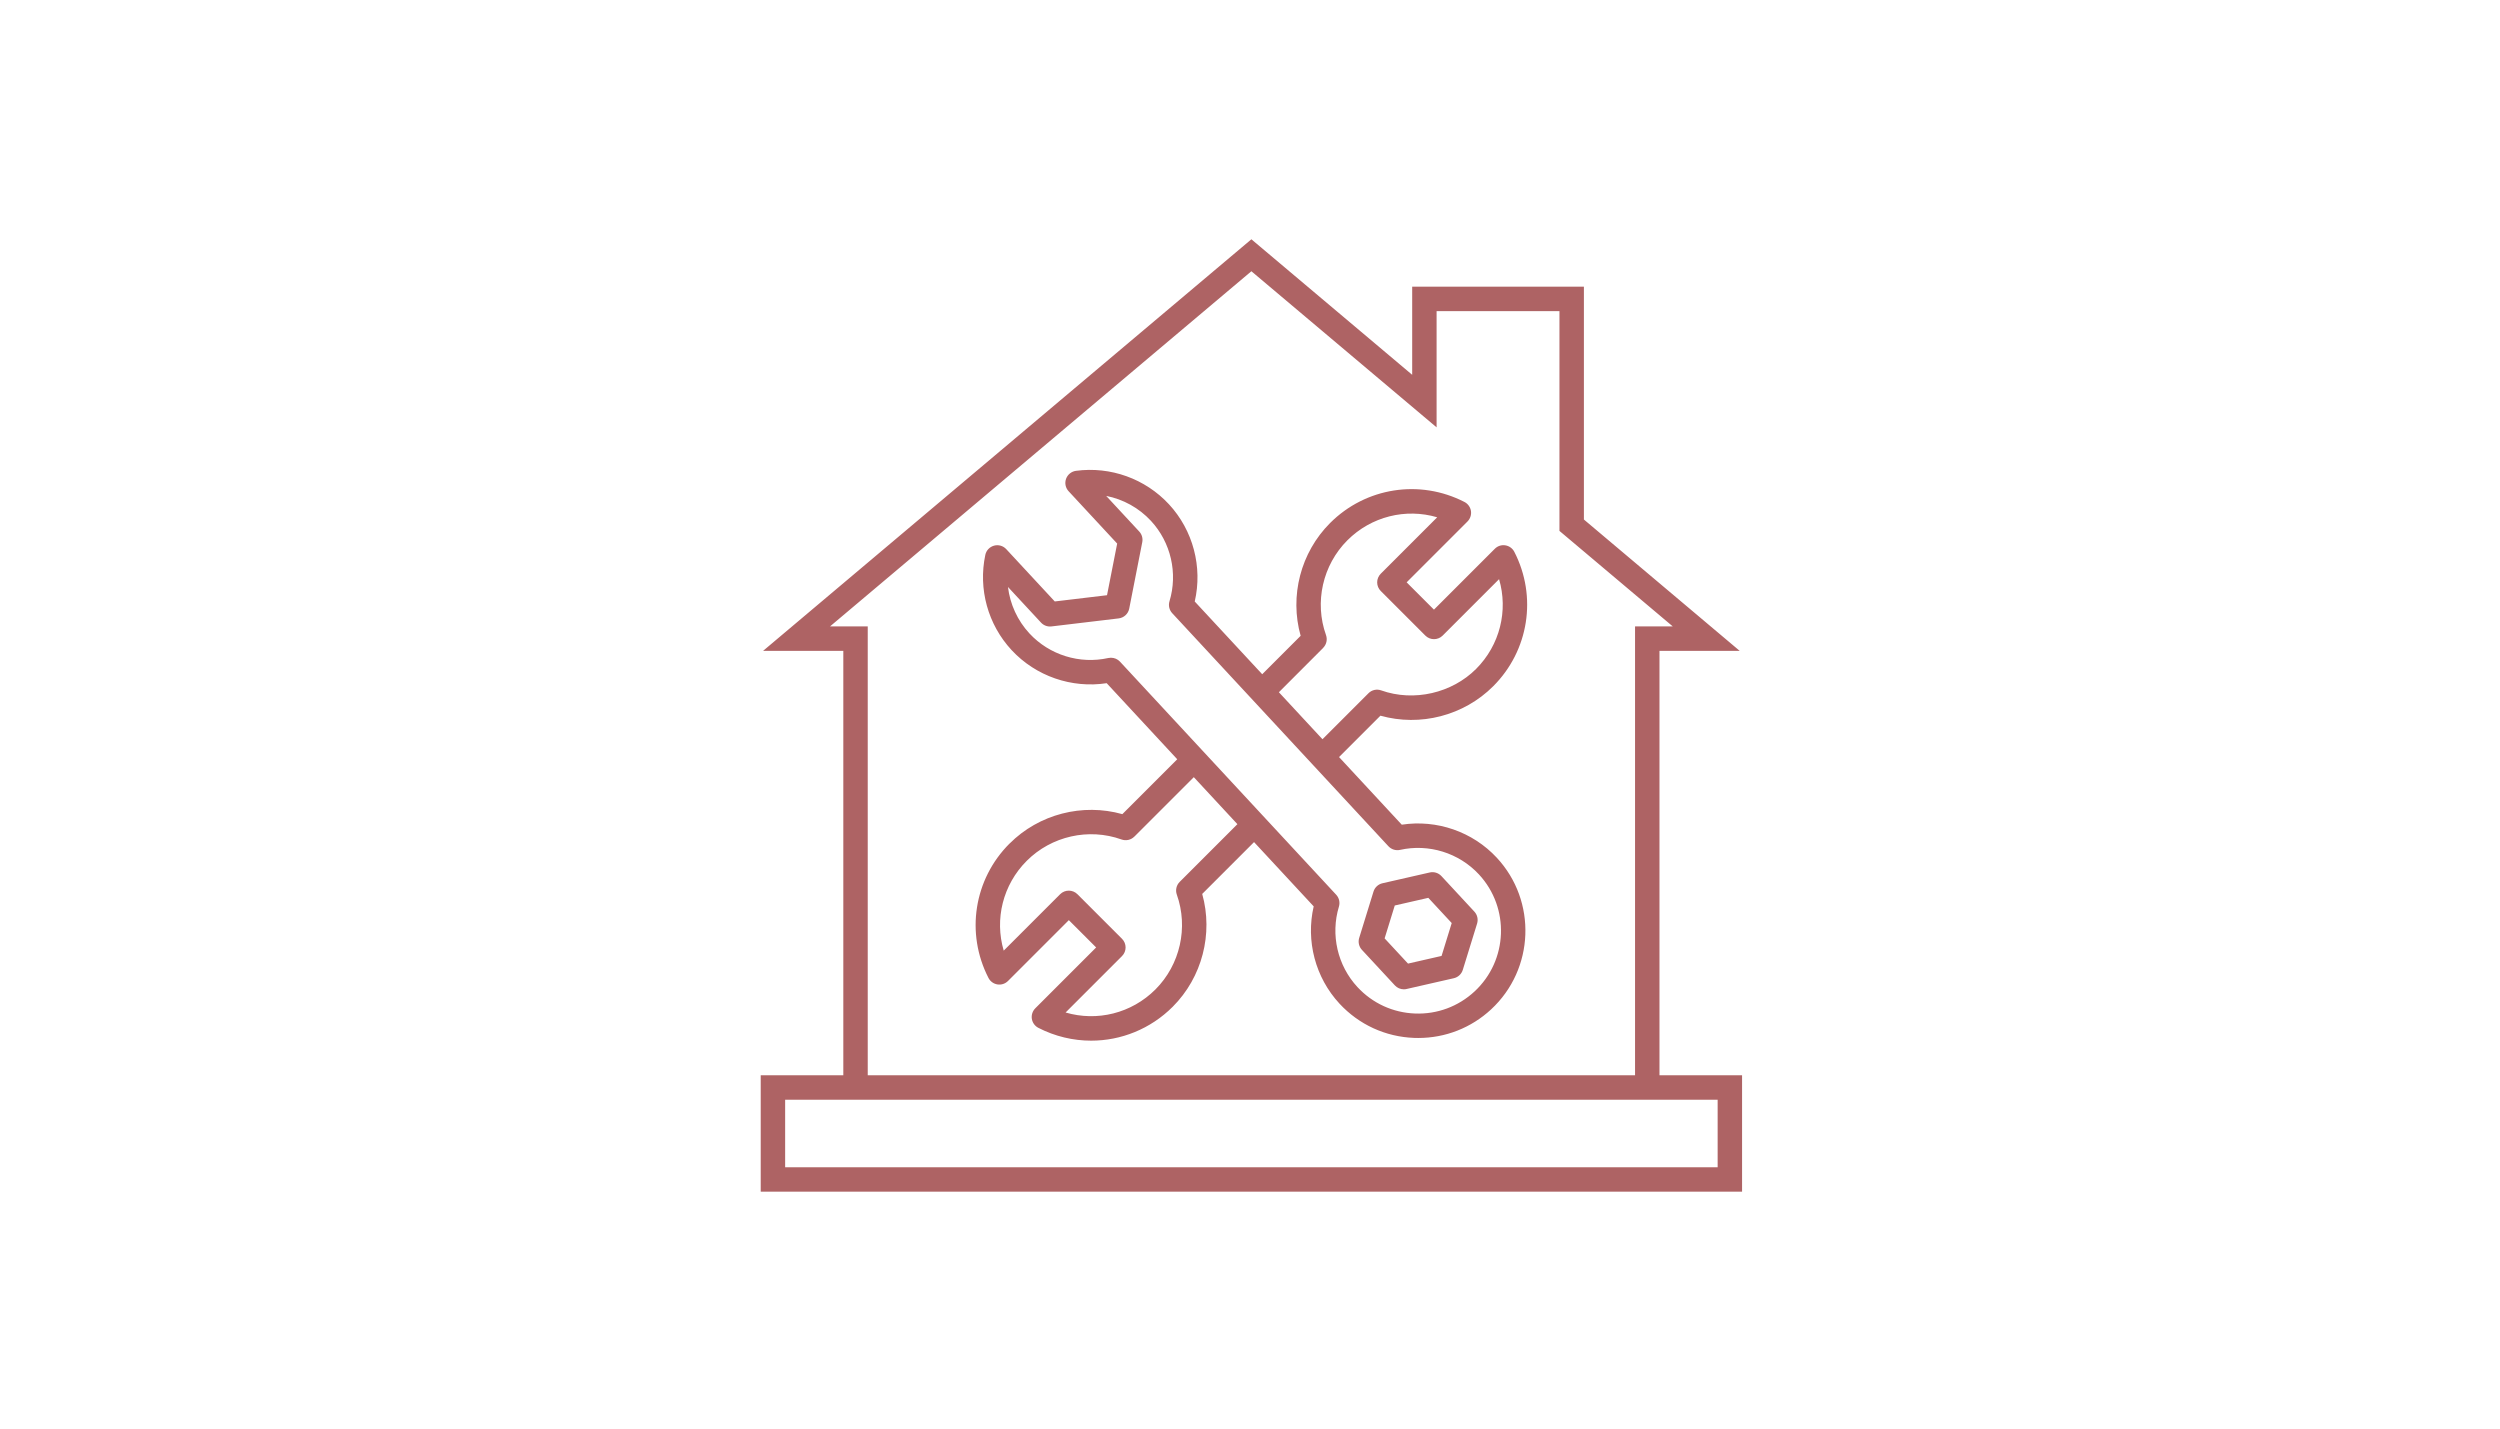<svg width="700" height="400" viewBox="0 0 700 400" fill="none" xmlns="http://www.w3.org/2000/svg">
<g clip-path="url(#clip0_710_548)">
<path d="M282.667 236.2C272.693 246.173 270.327 261.293 276.773 273.827C277.273 274.793 278.207 275.473 279.287 275.64C280.367 275.813 281.46 275.453 282.233 274.68L299.273 257.64L306.92 265.287L289.88 282.327C289.113 283.093 288.753 284.193 288.913 285.273C289.087 286.353 289.76 287.287 290.727 287.787C295.427 290.207 300.5 291.387 305.527 291.387C313.887 291.387 322.127 288.127 328.36 281.893C336.613 273.64 339.74 261.453 336.62 250.3L351.133 235.787L367.833 253.787C365.6 263.44 368.287 273.72 375.067 281.027C380.52 286.907 387.947 290.313 395.96 290.613C396.347 290.633 396.727 290.633 397.12 290.633C404.713 290.633 411.92 287.813 417.52 282.62C429.66 271.353 430.38 252.313 419.113 240.173C412.333 232.86 402.287 229.413 392.493 230.913L374.933 211.98L386.52 200.393C397.673 203.52 409.86 200.393 418.113 192.133C428.087 182.16 430.453 167.04 424.007 154.507C423.507 153.54 422.573 152.86 421.493 152.693C420.413 152.52 419.32 152.88 418.547 153.66L401.507 170.7L393.86 163.053L410.9 146.013C411.667 145.247 412.027 144.147 411.867 143.067C411.693 141.987 411.02 141.053 410.053 140.553C397.52 134.107 382.4 136.473 372.427 146.447C364.167 154.707 361.047 166.887 364.18 178.027L353.42 188.787L334.527 168.42C336.76 158.767 334.073 148.487 327.293 141.18C320.66 134.04 310.933 130.54 301.267 131.833C300 132.007 298.933 132.867 298.5 134.067C298.067 135.267 298.34 136.613 299.213 137.547L312.807 152.2L309.967 166.66L295.333 168.407L281.74 153.753C280.873 152.82 279.553 152.44 278.32 152.787C277.087 153.133 276.147 154.127 275.887 155.373C273.867 164.92 276.62 174.887 283.253 182.033C290.04 189.34 300.08 192.793 309.873 191.293L329.627 212.593L314.26 227.96C303.113 224.827 290.927 227.94 282.673 236.207L282.667 236.2ZM370.48 181.4C371.413 180.467 371.727 179.073 371.287 177.833C367.993 168.633 370.34 158.22 377.26 151.293C383.96 144.593 393.6 142.247 402.413 144.84L386.613 160.64C385.973 161.287 385.607 162.153 385.607 163.06C385.607 163.967 385.967 164.84 386.613 165.48L399.1 177.967C400.433 179.3 402.6 179.3 403.94 177.967L419.74 162.167C422.333 170.98 419.987 180.62 413.287 187.32C406.587 194.02 395.947 196.587 386.727 193.307C385.487 192.86 384.093 193.173 383.167 194.113L370.293 206.987L358.087 193.827L370.487 181.413L370.48 181.4ZM311.087 184.16C310.84 184.16 310.593 184.187 310.34 184.24C302.307 186.033 293.847 183.4 288.253 177.373C284.887 173.74 282.807 169.16 282.233 164.353L291.487 174.327C292.227 175.133 293.313 175.527 294.4 175.4L313.227 173.153C314.7 172.973 315.893 171.873 316.18 170.42L319.833 151.813C320.047 150.74 319.733 149.627 318.987 148.827L309.733 138.853C314.487 139.787 318.893 142.2 322.267 145.84C327.853 151.867 329.84 160.5 327.453 168.373C327.1 169.533 327.393 170.8 328.22 171.693L388.76 236.953C389.587 237.84 390.827 238.233 392.013 237.967C400.047 236.173 408.507 238.807 414.1 244.833C422.8 254.213 422.247 268.92 412.867 277.613C408.32 281.827 402.407 284.02 396.22 283.787C390.027 283.553 384.3 280.927 380.087 276.38C374.5 270.353 372.513 261.72 374.9 253.847C375.253 252.687 374.96 251.42 374.133 250.527L313.593 185.26C312.94 184.553 312.027 184.167 311.087 184.167V184.16ZM317.613 234.26L334.267 217.607L346.473 230.767L330.313 246.927C329.38 247.86 329.067 249.247 329.507 250.487C332.787 259.707 330.433 270.127 323.52 277.047C316.82 283.747 307.18 286.093 298.367 283.5L314.167 267.7C315.5 266.367 315.5 264.2 314.167 262.867L301.68 250.38C300.347 249.047 298.18 249.047 296.84 250.38L281.04 266.18C278.447 257.367 280.793 247.727 287.493 241.027C294.413 234.107 304.827 231.76 314.033 235.053C315.287 235.5 316.68 235.187 317.613 234.247V234.26ZM390.567 275.913C391.22 276.62 392.133 277.007 393.073 277.007C393.327 277.007 393.58 276.98 393.833 276.92L407.073 273.9C408.267 273.627 409.22 272.74 409.58 271.573L413.587 258.593C413.947 257.427 413.653 256.153 412.827 255.26L403.593 245.3C402.76 244.407 401.52 244.02 400.327 244.293L387.087 247.313C385.893 247.587 384.94 248.473 384.58 249.64L380.573 262.62C380.213 263.787 380.507 265.06 381.333 265.953L390.567 275.913ZM390.533 253.54L399.927 251.393L406.48 258.453L403.64 267.66L394.247 269.807L387.693 262.747L390.533 253.54ZM464.653 301.08V182.24H487.113L443.493 145.467V80.273H395.413V104.947L350.387 67L213.667 182.24H236.127V301.08H213V333.667H487.78V301.08H464.653ZM232.4 175.4L350.387 75.947L402.247 119.66V87.113H436.647V148.653L468.38 175.4H457.813V301.08H242.967V175.4H232.4ZM480.94 326.827H219.84V307.92H480.94V326.827Z" fill="#AE6364"/>
</g>
<defs>
<clipPath id="clip0_710_548">
<rect width="274.78" height="266.667" fill="white" transform="translate(213 67)"/>
</clipPath>
</defs>
</svg>

